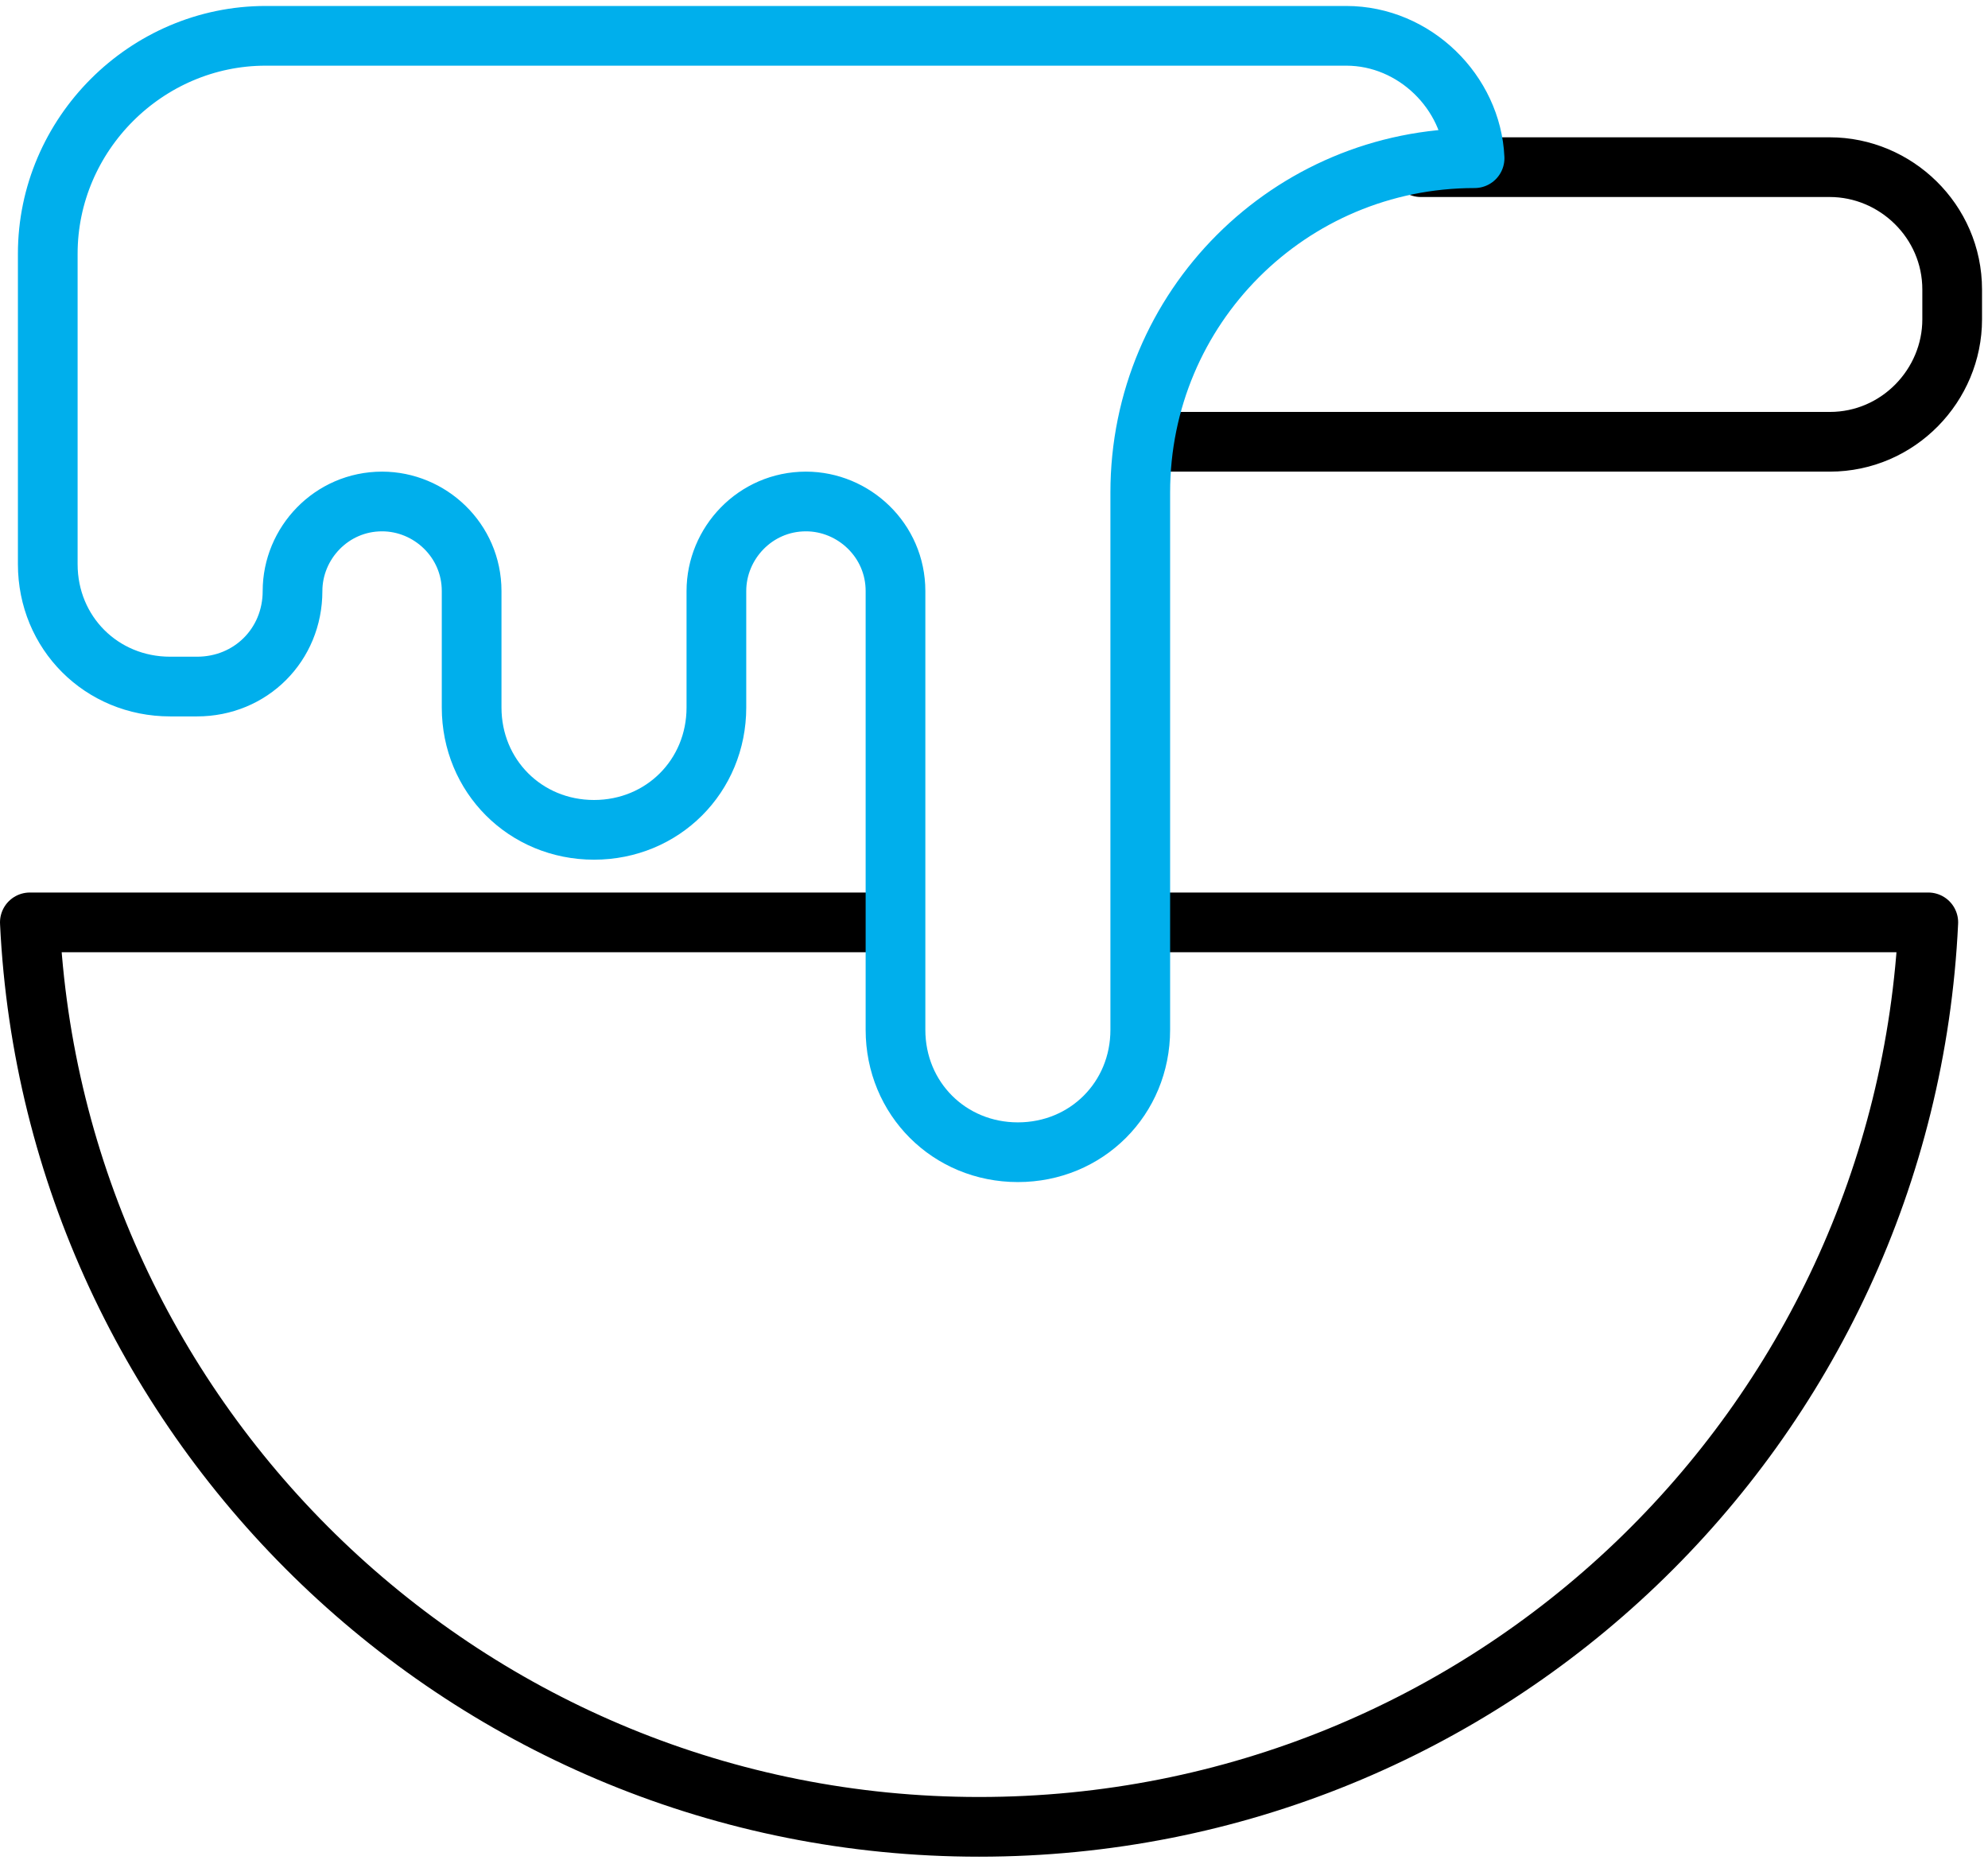 <?xml version="1.0" encoding="utf-8"?>
<!-- Generator: Adobe Illustrator 26.0.1, SVG Export Plug-In . SVG Version: 6.00 Build 0)  -->
<svg version="1.1" id="icon" xmlns="http://www.w3.org/2000/svg" xmlns:xlink="http://www.w3.org/1999/xlink" x="0px" y="0px"
	 viewBox="0 0 66.6 62.3" style="enable-background:new 0 0 66.6 62.3;" xml:space="preserve">
<style type="text/css">
	.st0{fill:none;stroke:#000000;stroke-width:2;stroke-linecap:round;stroke-linejoin:round;stroke-miterlimit:10;}
	.st1{fill:none;stroke:#00AFEC;stroke-width:2;stroke-linecap:round;stroke-linejoin:round;stroke-miterlimit:10;}
</style>
<g>
	<path class="st0" d="M47.6,5.6h13.7c2.2,0,4.1,1.8,4.1,4.1v1c0,2.2-1.8,4.1-4.1,4.1H38.6"/>
	<path class="st0" d="M29.3,30.9h-6.3h-6h-16c0.8,16.8,14.7,30.3,31.8,30.3c17.1,0,31-13.4,31.8-30.3H38.6"/>
	<path class="st1" d="M45.1,1.2H8.9c-4,0-7.3,3.3-7.3,7.3l0,0v10.4c0,2.3,1.8,4.1,4.1,4.1h0.9c1.8,0,3.2-1.4,3.2-3.2l0,0
		c0-1.6,1.3-3,3-3l0,0c1.6,0,3,1.3,3,3v3.9c0,2.3,1.8,4.1,4.1,4.1l0,0c2.3,0,4.1-1.8,4.1-4.1v-3.9c0-1.6,1.3-3,3-3l0,0
		c1.6,0,3,1.3,3,3v14.7c0,2.3,1.8,4.1,4.1,4.1h0c2.3,0,4.1-1.8,4.1-4.1v-18c0-6.2,5-11.2,11.2-11.2l0,0l0,0
		C49.3,3.1,47.4,1.2,45.1,1.2z"/>
</g>
</svg>
